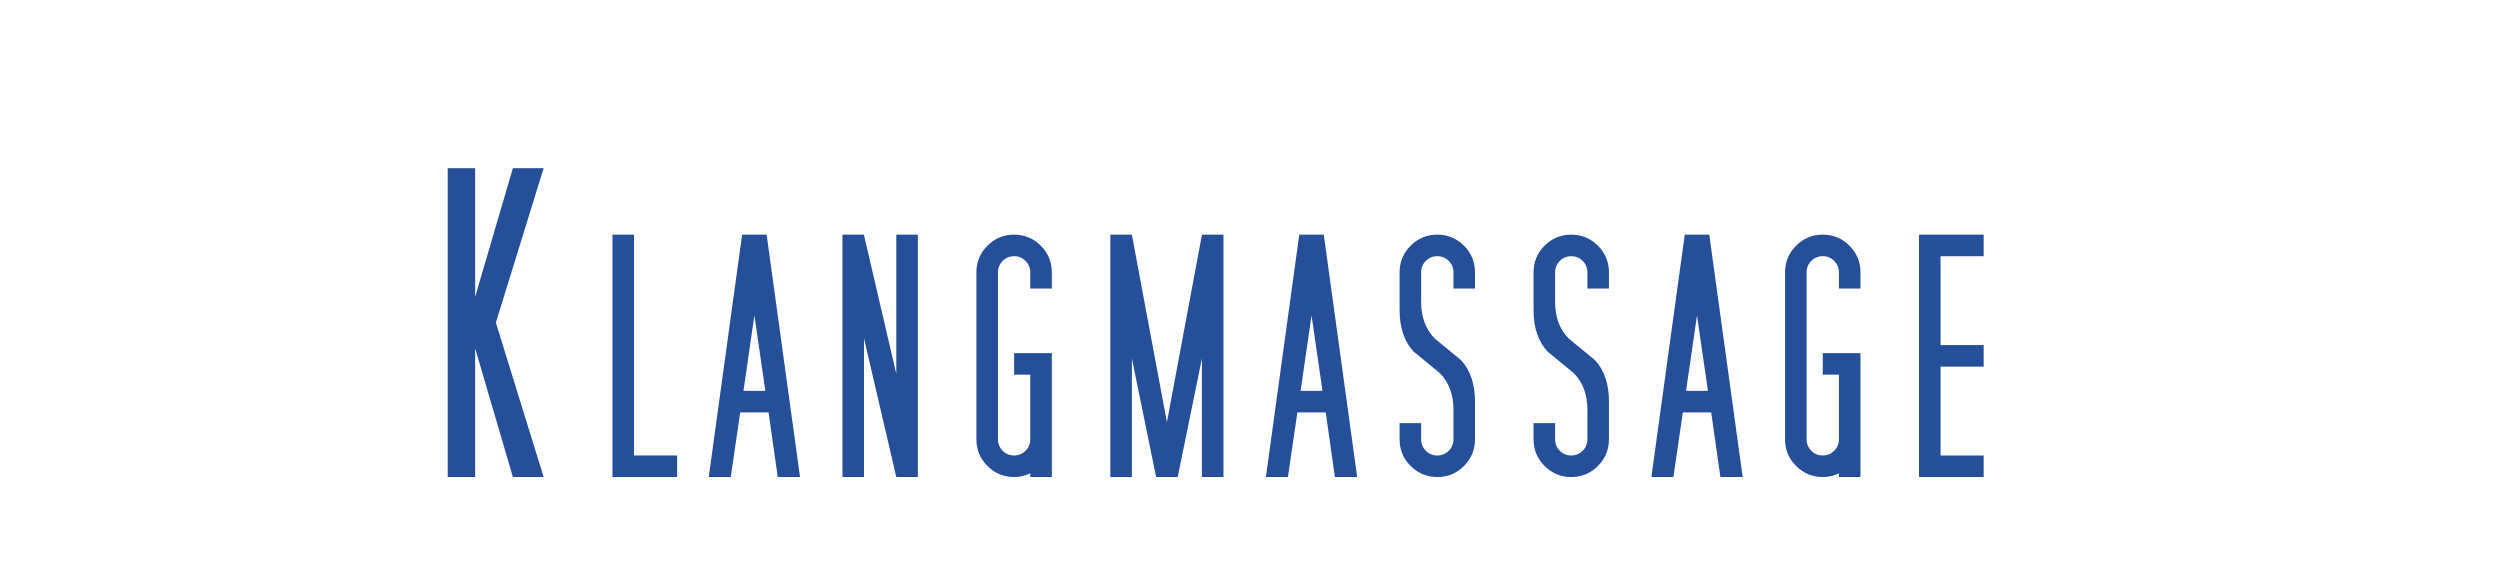 <?xml version="1.0" encoding="utf-8"?>
<!-- Generator: Adobe Illustrator 16.0.3, SVG Export Plug-In . SVG Version: 6.00 Build 0)  -->
<!DOCTYPE svg PUBLIC "-//W3C//DTD SVG 1.1//EN" "http://www.w3.org/Graphics/SVG/1.1/DTD/svg11.dtd">
<svg version="1.1" id="Ebene_1" xmlns="http://www.w3.org/2000/svg" xmlns:xlink="http://www.w3.org/1999/xlink" x="0px" y="0px"
	 width="89.231px" height="20.761px" viewBox="1.735 -0.887 89.231 20.761" enable-background="new 1.735 -0.887 89.231 20.761"
	 xml:space="preserve">
<g>
	<path fill="#254F99" d="M21.139,16.139h-1.098l-1.347-4.593v4.593h-0.979V5.117h0.979v4.592l1.347-4.592h1.098l-1.706,5.511
		L21.139,16.139z"/>
	<path fill="#254F99" d="M25.903,16.139h-2.307v-8.65h0.769v7.881h1.538V16.139z"/>
	<path fill="#254F99" d="M30.29,16.139h-0.795l-0.328-2.307h-1.012l-0.337,2.307h-0.786l1.191-8.65h0.875L30.29,16.139z
		 M29.052,13.063l-0.391-2.692l-0.39,2.692H29.052z"/>
	<path fill="#254F99" d="M34.495,16.139h-0.769l-1.153-4.95v4.95h-0.769v-8.65h0.765l1.157,4.966V7.488h0.769V16.139z"/>
	<path fill="#254F99" d="M39.277,16.139h-0.769v-0.135c-0.18,0.09-0.372,0.135-0.577,0.135c-0.372,0-0.688-0.131-0.951-0.394
		s-0.395-0.58-0.395-0.952V8.834c0-0.372,0.132-0.689,0.395-0.952s0.579-0.394,0.951-0.394c0.371,0,0.688,0.131,0.951,0.394
		s0.395,0.58,0.395,0.952v0.577h-0.769V8.834c0-0.16-0.057-0.296-0.169-0.409c-0.112-0.112-0.248-0.168-0.408-0.168
		s-0.297,0.056-0.408,0.168c-0.112,0.112-0.169,0.249-0.169,0.409v5.959c0,0.16,0.057,0.296,0.169,0.409
		c0.111,0.112,0.248,0.168,0.408,0.168s0.296-0.056,0.408-0.168s0.169-0.249,0.169-0.409v-2.307h-0.577v-0.769h1.346V16.139z"/>
	<path fill="#254F99" d="M45.404,16.139h-0.77V11.91l-0.864,4.229h-0.77l-0.865-4.229v4.229h-0.769v-8.65h0.768l1.251,6.693
		l1.251-6.693h0.768V16.139z"/>
	<path fill="#254F99" d="M50.176,16.139h-0.795l-0.328-2.307h-1.012l-0.337,2.307h-0.786l1.191-8.65h0.875L50.176,16.139z
		 M48.938,13.063l-0.391-2.692l-0.39,2.692H48.938z"/>
	<path fill="#254F99" d="M54.381,14.793c0,0.372-0.131,0.689-0.394,0.952s-0.58,0.394-0.951,0.394c-0.372,0-0.689-0.131-0.952-0.394
		s-0.394-0.58-0.394-0.952v-0.577h0.769v0.577c0,0.16,0.056,0.296,0.168,0.409s0.248,0.168,0.409,0.168
		c0.159,0,0.296-0.056,0.408-0.168s0.168-0.249,0.168-0.409v-1.057c0-0.551-0.167-0.99-0.5-1.317
		c-0.308-0.25-0.615-0.503-0.923-0.759c-0.333-0.359-0.499-0.852-0.499-1.48V8.834c0-0.372,0.131-0.689,0.394-0.952
		s0.58-0.394,0.952-0.394c0.371,0,0.688,0.131,0.951,0.394s0.394,0.58,0.394,0.952v0.577h-0.769V8.834
		c0-0.16-0.056-0.296-0.168-0.409c-0.112-0.112-0.249-0.168-0.408-0.168c-0.161,0-0.297,0.056-0.409,0.168
		c-0.112,0.112-0.168,0.249-0.168,0.409v1.057c0,0.551,0.167,0.99,0.5,1.317c0.308,0.25,0.615,0.503,0.923,0.759
		c0.333,0.359,0.499,0.852,0.499,1.48V14.793z"/>
	<path fill="#254F99" d="M59.162,14.793c0,0.372-0.131,0.689-0.394,0.952s-0.58,0.394-0.951,0.394c-0.372,0-0.689-0.131-0.952-0.394
		s-0.394-0.58-0.394-0.952v-0.577h0.769v0.577c0,0.16,0.056,0.296,0.168,0.409s0.248,0.168,0.409,0.168
		c0.159,0,0.296-0.056,0.408-0.168s0.168-0.249,0.168-0.409v-1.057c0-0.551-0.167-0.99-0.5-1.317
		c-0.308-0.25-0.615-0.503-0.923-0.759c-0.333-0.359-0.499-0.852-0.499-1.48V8.834c0-0.372,0.131-0.689,0.394-0.952
		s0.58-0.394,0.952-0.394c0.371,0,0.688,0.131,0.951,0.394s0.394,0.58,0.394,0.952v0.577h-0.769V8.834
		c0-0.16-0.056-0.296-0.168-0.409c-0.112-0.112-0.249-0.168-0.408-0.168c-0.161,0-0.297,0.056-0.409,0.168
		c-0.112,0.112-0.168,0.249-0.168,0.409v1.057c0,0.551,0.167,0.99,0.5,1.317c0.308,0.25,0.615,0.503,0.923,0.759
		c0.333,0.359,0.499,0.852,0.499,1.48V14.793z"/>
	<path fill="#254F99" d="M63.935,16.139h-0.796l-0.327-2.307H61.8l-0.338,2.307h-0.785l1.191-8.65h0.875L63.935,16.139z
		 M62.696,13.063l-0.391-2.692l-0.391,2.692H62.696z"/>
	<path fill="#254F99" d="M68.14,16.139h-0.769v-0.135c-0.18,0.09-0.372,0.135-0.577,0.135c-0.372,0-0.688-0.131-0.951-0.394
		s-0.395-0.58-0.395-0.952V8.834c0-0.372,0.132-0.689,0.395-0.952s0.579-0.394,0.951-0.394c0.371,0,0.688,0.131,0.951,0.394
		s0.395,0.58,0.395,0.952v0.577h-0.769V8.834c0-0.16-0.057-0.296-0.169-0.409c-0.112-0.112-0.248-0.168-0.408-0.168
		s-0.297,0.056-0.408,0.168c-0.112,0.112-0.169,0.249-0.169,0.409v5.959c0,0.16,0.057,0.296,0.169,0.409
		c0.111,0.112,0.248,0.168,0.408,0.168s0.296-0.056,0.408-0.168s0.169-0.249,0.169-0.409v-2.307h-0.577v-0.769h1.346V16.139z"/>
	<path fill="#254F99" d="M72.537,16.139H70.23v-8.65h2.307v0.769h-1.538v3.172h1.538v0.769h-1.538v3.172h1.538V16.139z"/>
</g>
</svg>
